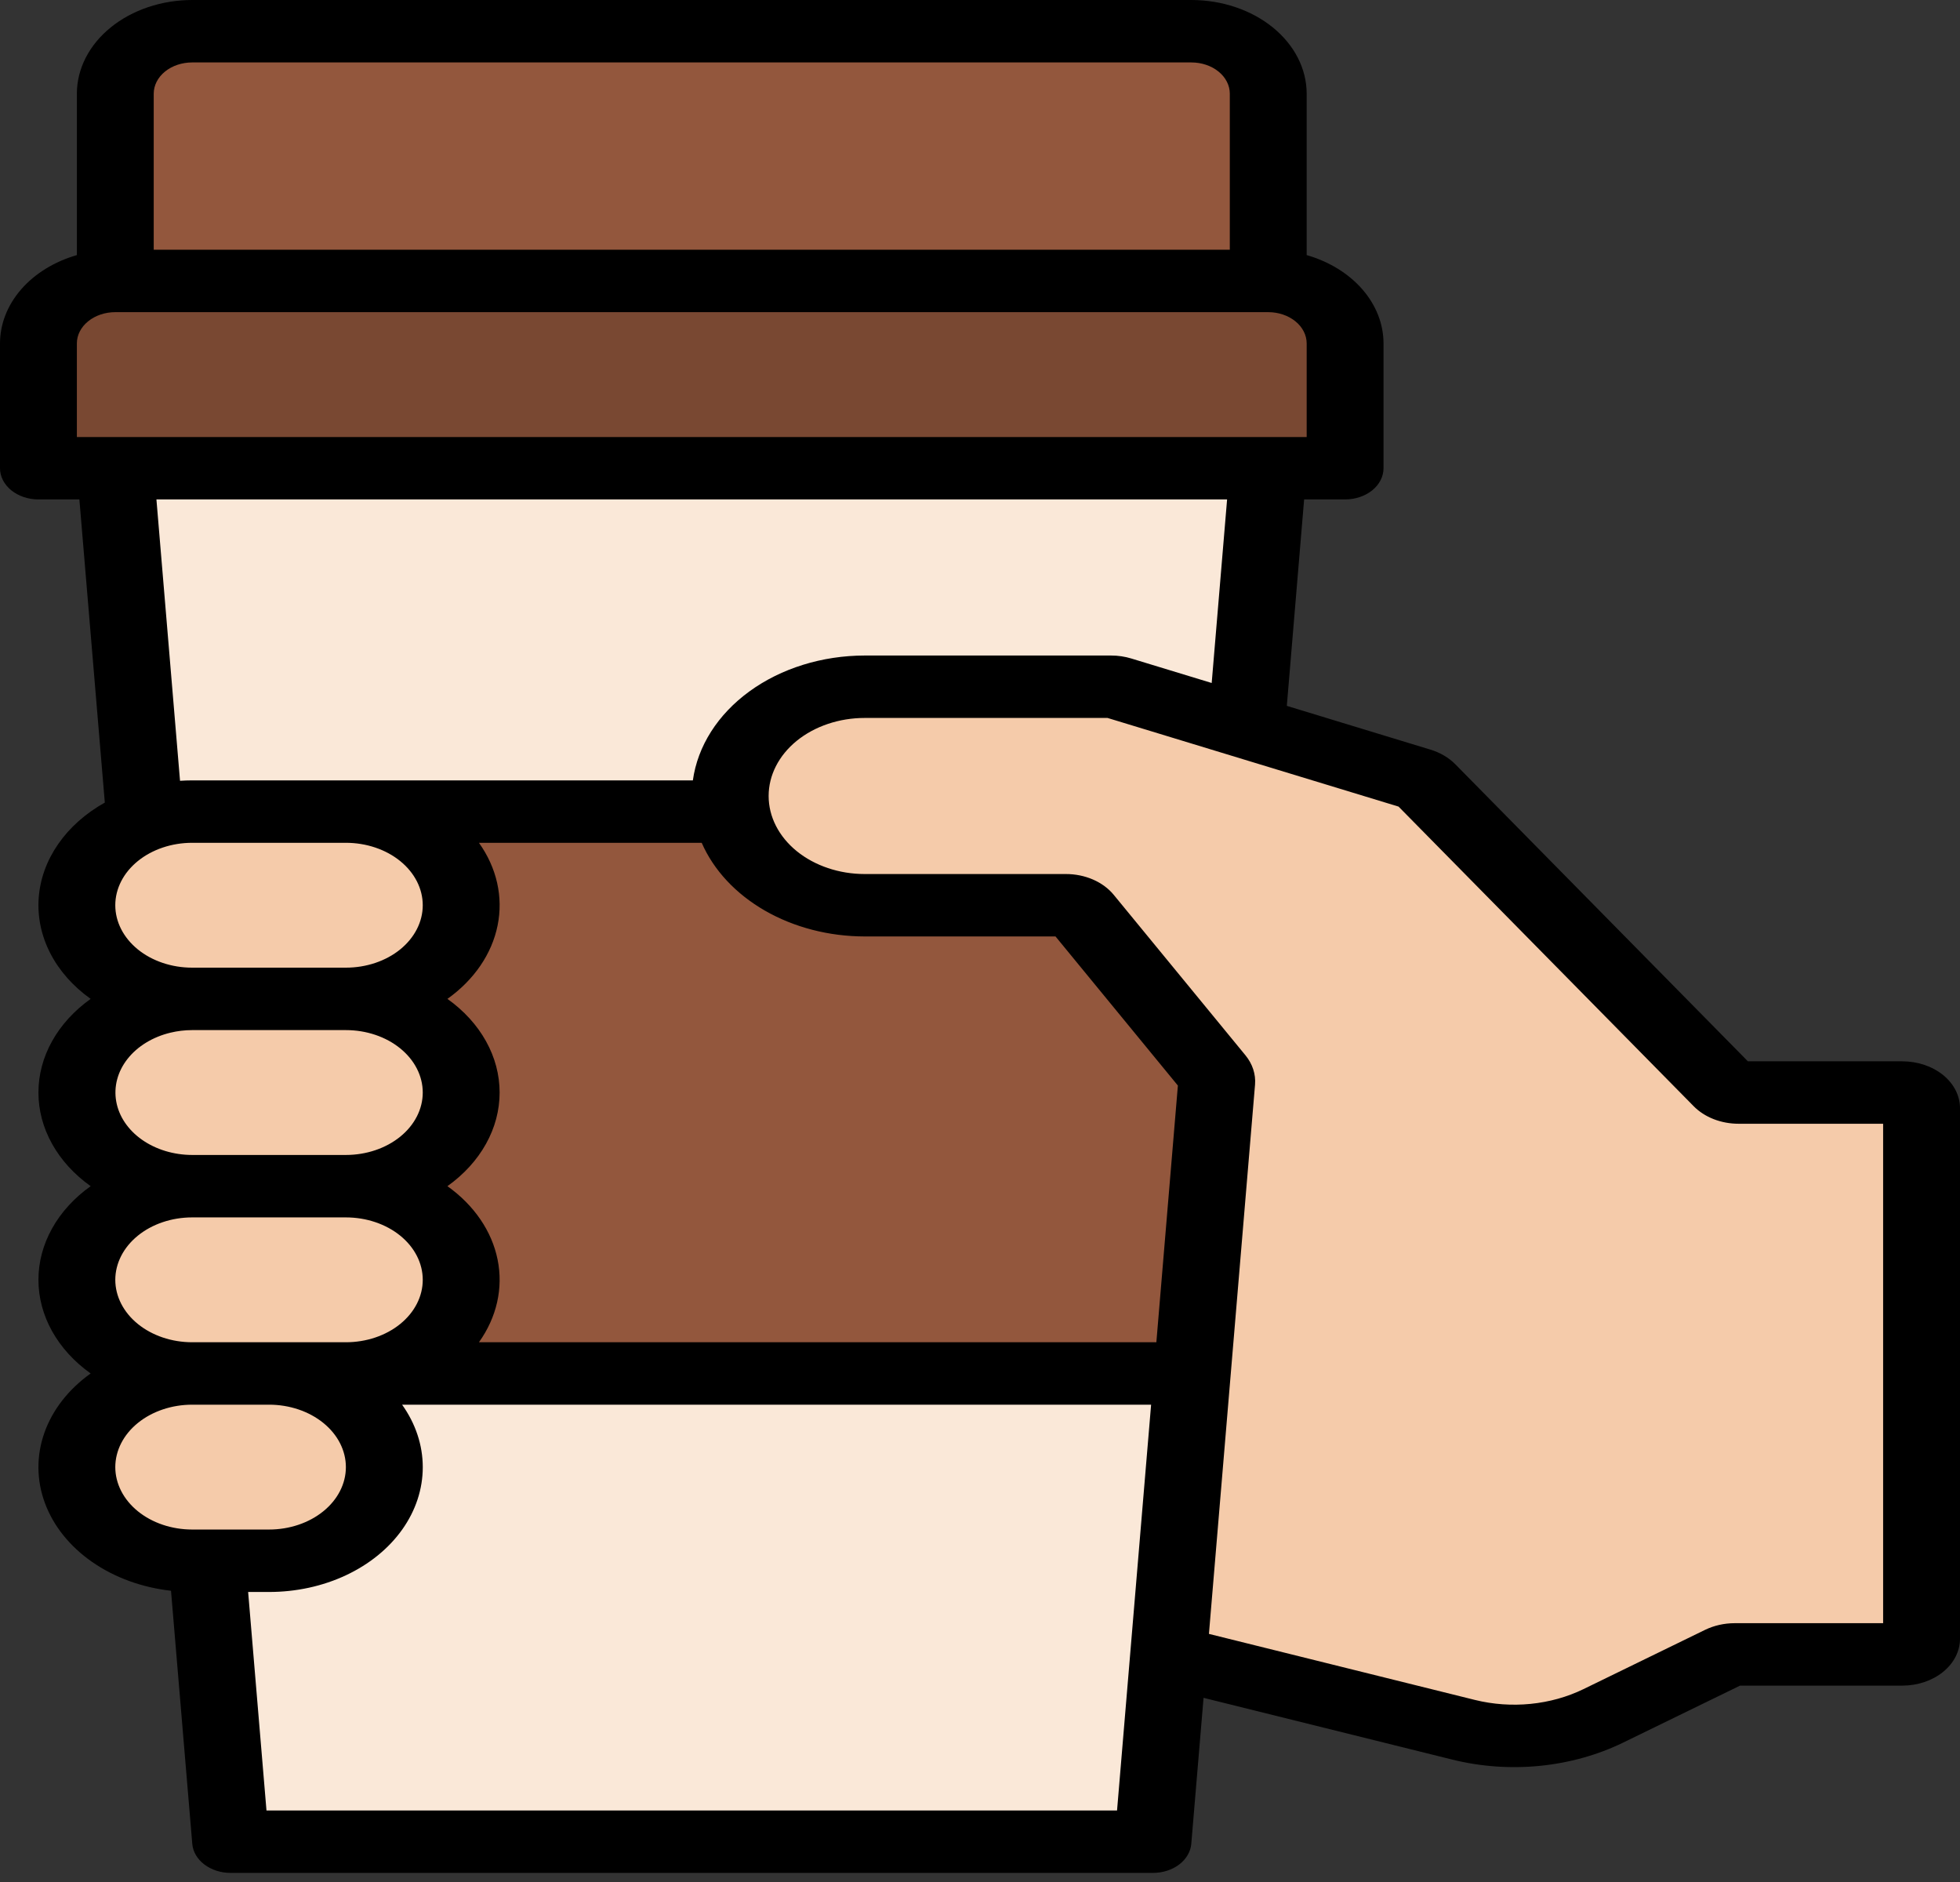 <svg width="100" height="96" viewBox="0 0 100 96" fill="none" xmlns="http://www.w3.org/2000/svg">
<rect x="0" y="0" width="100" height="96" fill="#333333" stroke="none"/>
<path d="M5.882 19.107V23.884L11.765 93.944H58.824L64.706 23.884V19.107H5.882Z" fill="#FAE8D8"/>
<path d="M63.235 41.399L60.828 70.06H9.76L7.353 41.399H63.235Z" fill="#93573D"/>
<path d="M9.804 1.592H60.784C61.824 1.592 62.822 1.928 63.557 2.525C64.293 3.122 64.706 3.932 64.706 4.777V15.923H5.882V4.777C5.882 3.932 6.295 3.122 7.031 2.525C7.766 1.928 8.764 1.592 9.804 1.592Z" fill="#93573D"/>
<path d="M5.883 14.331H64.706C65.746 14.331 66.744 14.666 67.479 15.263C68.214 15.861 68.628 16.671 68.628 17.515V23.884H1.961V17.515C1.961 16.671 2.374 15.861 3.11 15.263C3.845 14.666 4.842 14.331 5.883 14.331Z" fill="#794832"/>
<path d="M10.635 74.978L9.804 74.837L10.635 74.978Z" fill="#F5CBAA"/>
<path d="M17.647 41.399H9.804C6.555 41.399 3.921 43.538 3.921 46.176C3.921 48.814 6.555 50.953 9.804 50.953H17.647C20.896 50.953 23.529 48.814 23.529 46.176C23.529 43.538 20.896 41.399 17.647 41.399Z" fill="#F5CBAA"/>
<path d="M17.647 50.953H9.804C6.555 50.953 3.921 53.091 3.921 55.73C3.921 58.368 6.555 60.506 9.804 60.506H17.647C20.896 60.506 23.529 58.368 23.529 55.73C23.529 53.091 20.896 50.953 17.647 50.953Z" fill="#F5CBAA"/>
<path d="M17.647 60.506H9.804C6.555 60.506 3.921 62.645 3.921 65.283C3.921 67.921 6.555 70.06 9.804 70.06H17.647C20.896 70.06 23.529 67.921 23.529 65.283C23.529 62.645 20.896 60.506 17.647 60.506Z" fill="#F5CBAA"/>
<path d="M13.725 70.06H9.804C6.555 70.06 3.921 72.199 3.921 74.837C3.921 77.475 6.555 79.614 9.804 79.614H13.725C16.974 79.614 19.608 77.475 19.608 74.837C19.608 72.199 16.974 70.06 13.725 70.06Z" fill="#F5CBAA"/>
<path d="M98.039 56.526V83.594C98.039 83.805 97.936 84.008 97.752 84.157C97.568 84.306 97.319 84.39 97.059 84.39H88.507C88.329 84.39 88.155 84.43 88.002 84.504L81.797 87.528C80.737 88.044 79.556 88.373 78.33 88.495C77.104 88.617 75.86 88.529 74.678 88.236L60.362 84.683C60.15 84.63 59.967 84.521 59.841 84.373C59.715 84.224 59.655 84.046 59.671 83.867L60.9 69.215L62.076 55.211C62.091 55.036 62.034 54.861 61.914 54.715L55.194 46.53C55.104 46.421 54.983 46.331 54.84 46.27C54.698 46.208 54.539 46.176 54.377 46.176H44.118C42.297 46.176 40.552 45.589 39.265 44.543C37.978 43.498 37.255 42.081 37.255 40.603C37.255 39.125 37.978 37.707 39.265 36.662C40.552 35.617 42.297 35.03 44.118 35.03H56.685C56.802 35.03 56.918 35.047 57.028 35.081L63.596 37.082L63.832 37.154L72.295 39.73C72.46 39.78 72.606 39.866 72.716 39.978L87.941 55.431C88.033 55.524 88.15 55.599 88.282 55.651C88.415 55.703 88.56 55.729 88.707 55.729H97.059C97.319 55.729 97.568 55.813 97.752 55.963C97.936 56.112 98.039 56.314 98.039 56.526Z" fill="#F5CBAA"/>
<path d="M97.059 54.137H89.178L74.249 38.983C73.917 38.647 73.481 38.39 72.984 38.239L65.654 36.006L66.537 25.476H68.627C69.147 25.476 69.646 25.308 70.014 25.01C70.382 24.711 70.588 24.306 70.588 23.884V17.515C70.587 16.527 70.209 15.565 69.507 14.758C68.805 13.952 67.813 13.342 66.667 13.012V4.777C66.665 3.51 66.044 2.296 64.942 1.401C63.839 0.505 62.344 0.001 60.784 0H9.804C8.244 0.001 6.749 0.505 5.646 1.401C4.544 2.296 3.923 3.51 3.922 4.777V13.012C2.776 13.342 1.784 13.952 1.081 14.758C0.379 15.565 0.002 16.527 0 17.515V23.884C0 24.306 0.207 24.711 0.574 25.01C0.942 25.308 1.441 25.476 1.961 25.476H4.05L5.348 40.939C4.367 41.488 3.553 42.211 2.969 43.054C2.384 43.897 2.044 44.837 1.974 45.802C1.904 46.768 2.107 47.734 2.566 48.626C3.025 49.519 3.729 50.314 4.625 50.953C3.788 51.549 3.117 52.284 2.658 53.108C2.198 53.931 1.961 54.825 1.961 55.729C1.961 56.634 2.198 57.528 2.658 58.351C3.117 59.175 3.788 59.91 4.625 60.506C3.788 61.103 3.117 61.837 2.658 62.661C2.198 63.485 1.961 64.379 1.961 65.283C1.961 66.187 2.198 67.081 2.658 67.905C3.117 68.729 3.788 69.463 4.625 70.06C3.497 70.865 2.677 71.916 2.264 73.088C1.85 74.26 1.86 75.504 2.292 76.671C2.724 77.839 3.56 78.881 4.701 79.674C5.841 80.467 7.238 80.977 8.725 81.144L9.81 94.052C9.843 94.455 10.064 94.832 10.427 95.107C10.79 95.383 11.268 95.536 11.765 95.536H58.824C59.32 95.536 59.799 95.383 60.162 95.108C60.525 94.832 60.746 94.455 60.78 94.052L61.406 86.606L74.105 89.758C75.549 90.116 77.07 90.224 78.569 90.075C80.067 89.925 81.511 89.523 82.806 88.893L88.778 85.983H97.059C97.839 85.982 98.586 85.73 99.138 85.282C99.689 84.834 99.999 84.227 100 83.594V56.526C99.999 55.892 99.689 55.285 99.138 54.837C98.586 54.39 97.839 54.138 97.059 54.137ZM9.804 3.185H60.784C61.304 3.185 61.803 3.353 62.17 3.651C62.538 3.95 62.745 4.355 62.745 4.777V12.738H7.843V4.777C7.844 4.355 8.05 3.95 8.418 3.651C8.786 3.353 9.284 3.185 9.804 3.185ZM3.922 17.515C3.922 17.093 4.129 16.688 4.497 16.39C4.864 16.091 5.362 15.923 5.882 15.923H64.706C65.226 15.923 65.724 16.091 66.092 16.39C66.459 16.688 66.666 17.093 66.667 17.515V22.292H3.922V17.515ZM7.981 25.476H62.607L61.821 34.839L57.721 33.59C57.39 33.489 57.039 33.437 56.686 33.438H44.118C41.948 33.44 39.856 34.09 38.239 35.265C36.622 36.44 35.594 38.056 35.35 39.807H9.804C9.596 39.807 9.39 39.815 9.185 39.828L7.981 25.476ZM58.998 68.468H24.436C25.345 67.195 25.682 65.705 25.388 64.253C25.095 62.801 24.19 61.477 22.828 60.506C23.665 59.91 24.335 59.175 24.794 58.351C25.254 57.528 25.491 56.634 25.491 55.729C25.491 54.825 25.254 53.931 24.794 53.108C24.335 52.284 23.665 51.549 22.828 50.953C24.19 49.982 25.095 48.658 25.388 47.206C25.682 45.754 25.345 44.264 24.436 42.991H35.801C36.411 44.387 37.538 45.595 39.027 46.451C40.516 47.306 42.294 47.766 44.118 47.768H53.853L60.096 55.374L58.998 68.468ZM9.804 58.914C8.862 58.913 7.953 58.636 7.241 58.135C6.53 57.634 6.064 56.942 5.93 56.185C5.795 55.428 6 54.657 6.508 54.013C7.015 53.369 7.791 52.895 8.694 52.677C9.054 52.59 9.428 52.545 9.804 52.545H17.647C18.687 52.545 19.685 52.88 20.42 53.478C21.155 54.075 21.569 54.885 21.569 55.729C21.569 56.574 21.155 57.384 20.42 57.981C19.685 58.578 18.687 58.914 17.647 58.914H9.804ZM9.804 42.991H17.647C18.687 42.991 19.685 43.327 20.42 43.924C21.155 44.521 21.569 45.331 21.569 46.176C21.569 47.02 21.155 47.83 20.42 48.428C19.685 49.025 18.687 49.36 17.647 49.36H9.804C8.764 49.36 7.766 49.025 7.031 48.428C6.296 47.83 5.882 47.02 5.882 46.176C5.882 45.331 6.296 44.521 7.031 43.924C7.766 43.327 8.764 42.991 9.804 42.991ZM5.882 65.283C5.884 64.439 6.297 63.629 7.032 63.032C7.767 62.435 8.764 62.099 9.804 62.099H17.647C18.687 62.099 19.685 62.434 20.42 63.031C21.155 63.628 21.569 64.438 21.569 65.283C21.569 66.128 21.155 66.938 20.42 67.535C19.685 68.132 18.687 68.468 17.647 68.468H9.804C8.764 68.467 7.767 68.131 7.032 67.534C6.297 66.937 5.884 66.127 5.882 65.283ZM5.882 74.837C5.884 73.992 6.297 73.183 7.032 72.586C7.767 71.989 8.764 71.653 9.804 71.652H13.726C14.766 71.652 15.763 71.988 16.498 72.585C17.234 73.182 17.647 73.992 17.647 74.837C17.647 75.681 17.234 76.491 16.498 77.088C15.763 77.686 14.766 78.021 13.726 78.021H9.804C8.764 78.02 7.767 77.684 7.032 77.087C6.297 76.49 5.884 75.681 5.882 74.837ZM56.992 92.352H13.596L12.66 81.206H13.726C15.103 81.207 16.456 80.913 17.649 80.354C18.842 79.795 19.832 78.991 20.521 78.022C21.209 77.054 21.571 75.955 21.57 74.837C21.569 73.718 21.205 72.62 20.515 71.652H58.73L56.992 92.352ZM96.078 82.798H88.507C87.974 82.798 87.451 82.916 86.994 83.138L80.788 86.162C79.964 86.563 79.045 86.819 78.091 86.914C77.138 87.009 76.17 86.94 75.251 86.713L61.68 83.344L64.033 55.319C64.075 54.793 63.904 54.271 63.545 53.832L56.825 45.647C56.557 45.319 56.193 45.051 55.766 44.865C55.339 44.68 54.862 44.583 54.377 44.584H44.118C42.818 44.584 41.571 44.164 40.651 43.418C39.732 42.671 39.216 41.659 39.216 40.603C39.216 39.547 39.732 38.535 40.651 37.788C41.571 37.042 42.818 36.622 44.118 36.622H56.507L71.355 41.144L86.411 56.426C86.686 56.706 87.035 56.932 87.433 57.087C87.83 57.242 88.266 57.322 88.707 57.322H96.078V82.798Z" fill="black"/>
</svg>
